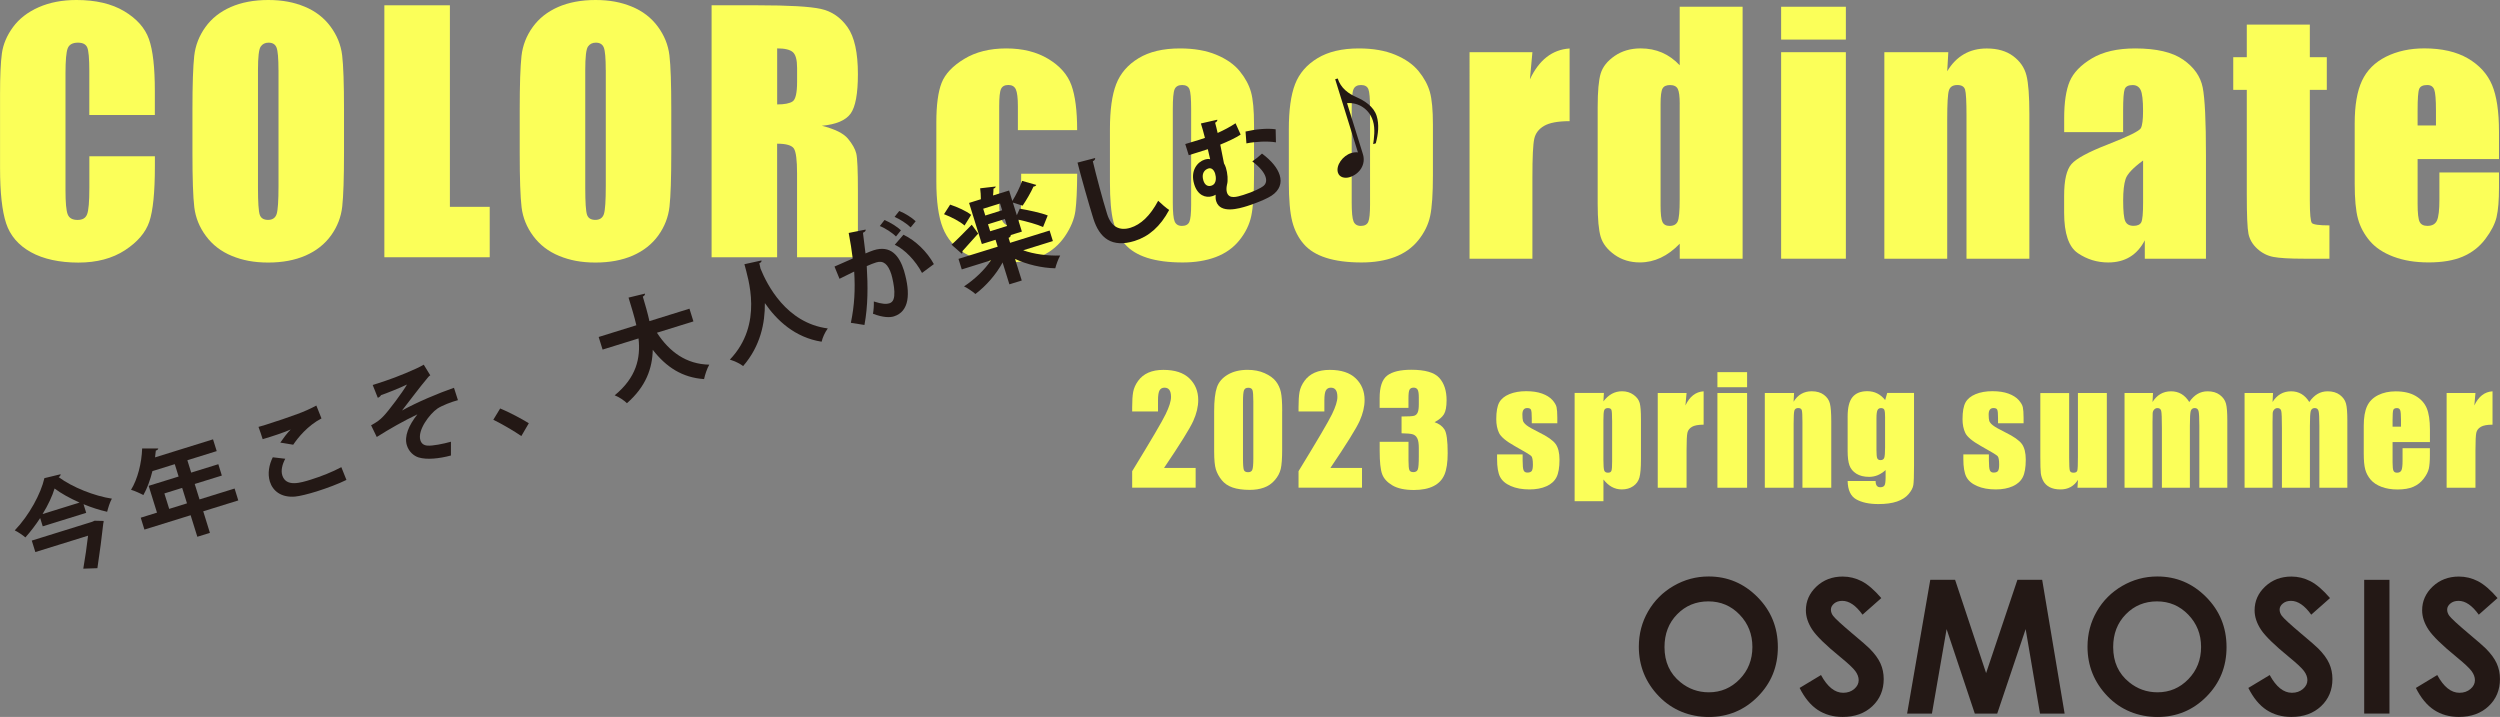 <?xml version="1.0" encoding="UTF-8"?><svg id="title_pc" xmlns="http://www.w3.org/2000/svg" viewBox="0 0 618.37 177.34"><rect x="0" y="0" width="618.37" height="177.34" fill="#808080" stroke="none"/><defs><style>.cls-1{fill:#fbff59;}.cls-2{fill:#231815;}</style></defs><path class="cls-2" d="m422.63,142.59c4.68,0,8.7,1.69,12.07,5.08,3.37,3.39,5.05,7.52,5.05,12.39s-1.66,8.91-4.98,12.26c-3.32,3.34-7.36,5.02-12.1,5.02s-9.09-1.72-12.38-5.15c-3.29-3.43-4.93-7.51-4.93-12.23,0-3.16.76-6.07,2.29-8.73,1.53-2.65,3.63-4.76,6.31-6.31,2.68-1.55,5.56-2.33,8.65-2.33Zm-.07,6.16c-3.06,0-5.64,1.06-7.72,3.19-2.09,2.13-3.13,4.83-3.13,8.12,0,3.66,1.31,6.55,3.94,8.68,2.04,1.66,4.38,2.5,7.02,2.5,2.99,0,5.53-1.08,7.63-3.24,2.1-2.16,3.15-4.82,3.15-7.98s-1.06-5.81-3.17-8-4.69-3.27-7.72-3.27Z"/><path class="cls-2" d="m465.35,147.92l-4.66,4.12c-1.64-2.28-3.3-3.42-5-3.42-.83,0-1.5.22-2.03.66-.52.44-.79.94-.79,1.5s.19,1.08.56,1.57c.51.66,2.05,2.08,4.62,4.25,2.4,2.01,3.86,3.28,4.37,3.8,1.28,1.29,2.18,2.52,2.71,3.7.53,1.18.8,2.46.8,3.86,0,2.71-.94,4.96-2.81,6.72-1.88,1.77-4.32,2.65-7.34,2.65-2.36,0-4.41-.58-6.16-1.73-1.75-1.15-3.25-2.97-4.49-5.44l5.29-3.19c1.59,2.92,3.42,4.39,5.49,4.39,1.08,0,1.99-.31,2.73-.94.74-.63,1.1-1.36,1.1-2.18,0-.75-.28-1.5-.83-2.25-.56-.75-1.78-1.9-3.67-3.44-3.61-2.94-5.93-5.21-6.98-6.8-1.05-1.6-1.58-3.19-1.58-4.78,0-2.29.88-4.26,2.62-5.9,1.75-1.64,3.91-2.46,6.47-2.46,1.65,0,3.22.38,4.72,1.15,1.49.77,3.11,2.16,4.85,4.18Z"/><path class="cls-2" d="m477.45,143.42h6.14l7.67,23.07,7.74-23.07h6.13l5.55,33.08h-6.09l-3.55-20.89-7.03,20.89h-5.55l-6.97-20.89-3.63,20.89h-6.14l5.73-33.08Z"/><path class="cls-2" d="m533.61,142.59c4.68,0,8.71,1.69,12.07,5.08,3.37,3.39,5.05,7.52,5.05,12.39s-1.66,8.91-4.98,12.26c-3.32,3.34-7.36,5.02-12.1,5.02s-9.09-1.72-12.38-5.15c-3.29-3.43-4.93-7.51-4.93-12.23,0-3.16.76-6.07,2.29-8.73,1.53-2.65,3.63-4.76,6.31-6.31,2.68-1.55,5.56-2.33,8.65-2.33Zm-.07,6.16c-3.06,0-5.64,1.06-7.72,3.19-2.09,2.13-3.13,4.83-3.13,8.12,0,3.66,1.31,6.55,3.94,8.68,2.04,1.66,4.38,2.5,7.02,2.5,2.99,0,5.53-1.08,7.63-3.24,2.1-2.16,3.15-4.82,3.15-7.98s-1.06-5.81-3.18-8c-2.12-2.18-4.69-3.27-7.72-3.27Z"/><path class="cls-2" d="m576.34,147.92l-4.66,4.12c-1.64-2.28-3.31-3.42-5-3.42-.83,0-1.5.22-2.03.66-.53.44-.79.94-.79,1.5s.19,1.08.56,1.57c.51.66,2.05,2.08,4.62,4.25,2.4,2.01,3.86,3.28,4.37,3.8,1.28,1.29,2.18,2.52,2.71,3.7.53,1.18.8,2.46.8,3.86,0,2.71-.94,4.96-2.81,6.72-1.88,1.77-4.32,2.65-7.34,2.65-2.36,0-4.41-.58-6.16-1.73-1.75-1.15-3.25-2.97-4.49-5.44l5.29-3.19c1.59,2.92,3.42,4.39,5.49,4.39,1.08,0,1.99-.31,2.73-.94.74-.63,1.1-1.36,1.1-2.18,0-.75-.28-1.5-.83-2.25-.56-.75-1.78-1.9-3.67-3.44-3.6-2.94-5.93-5.21-6.98-6.8-1.05-1.6-1.58-3.19-1.58-4.78,0-2.29.87-4.26,2.62-5.9,1.75-1.64,3.91-2.46,6.47-2.46,1.65,0,3.22.38,4.72,1.15,1.49.77,3.11,2.16,4.85,4.18Z"/><path class="cls-2" d="m584.78,143.42h6.25v33.08h-6.25v-33.08Z"/><path class="cls-2" d="m617.78,147.92l-4.66,4.12c-1.64-2.28-3.3-3.42-5-3.42-.83,0-1.5.22-2.03.66-.52.44-.79.94-.79,1.5s.19,1.08.56,1.57c.51.66,2.05,2.08,4.62,4.25,2.4,2.01,3.86,3.28,4.37,3.8,1.28,1.29,2.18,2.52,2.71,3.7.53,1.18.8,2.46.8,3.86,0,2.71-.94,4.96-2.81,6.72-1.88,1.77-4.32,2.65-7.34,2.65-2.36,0-4.41-.58-6.16-1.73-1.75-1.15-3.25-2.97-4.49-5.44l5.29-3.19c1.59,2.92,3.42,4.39,5.49,4.39,1.08,0,1.99-.31,2.73-.94.74-.63,1.1-1.36,1.1-2.18,0-.75-.28-1.5-.83-2.25-.56-.75-1.78-1.9-3.67-3.44-3.61-2.94-5.93-5.21-6.98-6.8-1.05-1.6-1.58-3.19-1.58-4.78,0-2.29.88-4.26,2.62-5.9,1.75-1.64,3.91-2.46,6.47-2.46,1.65,0,3.22.38,4.72,1.15,1.49.77,3.11,2.16,4.85,4.18Z"/><path class="cls-1" d="m38.3,28.45h-16.21v-10.83c0-3.15-.17-5.11-.52-5.9-.35-.78-1.11-1.17-2.29-1.17-1.33,0-2.18.48-2.54,1.42-.36.95-.54,3-.54,6.16v28.95c0,3.03.18,5,.54,5.93s1.17,1.39,2.43,1.39,2-.46,2.37-1.39c.37-.93.56-3.1.56-6.52v-7.83h16.21v2.43c0,6.45-.46,11.03-1.37,13.72-.91,2.7-2.93,5.06-6.04,7.09-3.12,2.03-6.96,3.05-11.53,3.05s-8.66-.86-11.74-2.58c-3.08-1.72-5.12-4.1-6.12-7.14-1-3.04-1.5-7.62-1.5-13.72v-18.21c0-4.49.15-7.86.46-10.11.31-2.25,1.23-4.41,2.75-6.49,1.53-2.08,3.64-3.71,6.35-4.91,2.71-1.19,5.82-1.79,9.33-1.79,4.77,0,8.71.92,11.82,2.77,3.1,1.85,5.14,4.15,6.12,6.9s1.46,7.04,1.46,12.86v5.92Z"/><path class="cls-1" d="m85.09,37.8c0,6.26-.15,10.7-.44,13.3-.29,2.6-1.22,4.99-2.77,7.14s-3.65,3.81-6.29,4.97c-2.64,1.15-5.72,1.73-9.24,1.73s-6.33-.55-8.99-1.64-4.79-2.73-6.41-4.91c-1.62-2.18-2.58-4.56-2.89-7.12-.31-2.57-.46-7.06-.46-13.47v-10.66c0-6.26.15-10.69.44-13.3.29-2.6,1.22-4.99,2.77-7.14,1.55-2.16,3.65-3.81,6.29-4.97,2.64-1.15,5.72-1.73,9.24-1.73s6.33.55,8.99,1.64c2.66,1.09,4.79,2.73,6.41,4.91,1.62,2.18,2.58,4.56,2.89,7.12.31,2.57.46,7.06.46,13.47v10.66Zm-16.21-20.48c0-2.9-.16-4.75-.48-5.56-.32-.81-.98-1.21-1.98-1.21-.85,0-1.5.33-1.94.98-.45.65-.67,2.59-.67,5.79v29.1c0,3.62.15,5.85.44,6.7.29.85.98,1.27,2.06,1.27s1.81-.49,2.12-1.46c.31-.98.46-3.3.46-6.97v-28.64Z"/><path class="cls-1" d="m111.28,1.31v49.85h9.85v12.47h-26.06V1.31h16.21Z"/><path class="cls-1" d="m166.04,37.8c0,6.26-.15,10.7-.44,13.3-.29,2.6-1.22,4.99-2.77,7.14s-3.65,3.81-6.29,4.97c-2.64,1.15-5.72,1.73-9.24,1.73s-6.33-.55-8.99-1.64-4.79-2.73-6.41-4.91c-1.62-2.18-2.58-4.56-2.89-7.12-.31-2.57-.46-7.06-.46-13.47v-10.66c0-6.26.15-10.69.44-13.3.29-2.6,1.22-4.99,2.77-7.14,1.55-2.16,3.65-3.81,6.29-4.97,2.64-1.15,5.72-1.73,9.24-1.73s6.33.55,8.99,1.64c2.66,1.09,4.79,2.73,6.41,4.91,1.62,2.18,2.58,4.56,2.89,7.12.31,2.57.46,7.06.46,13.47v10.66Zm-16.21-20.48c0-2.9-.16-4.75-.48-5.56-.32-.81-.98-1.21-1.98-1.21-.85,0-1.5.33-1.94.98-.45.65-.67,2.59-.67,5.79v29.1c0,3.62.15,5.85.44,6.7.29.85.98,1.27,2.06,1.27s1.81-.49,2.12-1.46c.31-.98.46-3.3.46-6.97v-28.64Z"/><path class="cls-1" d="m176.02,1.31h11.47c7.65,0,12.83.3,15.53.89,2.71.59,4.91,2.1,6.62,4.52,1.71,2.42,2.56,6.29,2.56,11.61,0,4.85-.6,8.11-1.81,9.78-1.21,1.67-3.58,2.67-7.12,3,3.21.8,5.36,1.86,6.47,3.19,1.1,1.33,1.79,2.56,2.06,3.68.27,1.12.4,4.19.4,9.22v16.44h-15.05v-20.71c0-3.34-.26-5.4-.79-6.2-.53-.79-1.91-1.19-4.14-1.19v28.1h-16.21V1.31Zm16.21,10.66v13.86c1.82,0,3.1-.25,3.83-.75.73-.5,1.1-2.12,1.1-4.87v-3.43c0-1.98-.35-3.27-1.06-3.89-.71-.62-2-.92-3.87-.92Z"/><path class="cls-1" d="m266.44,32.19h-14.67v-5.89c0-2.05-.17-3.45-.5-4.18s-.95-1.1-1.85-1.1-1.5.32-1.81.96c-.31.64-.46,2.08-.46,4.31v24.1c0,1.82.23,3.19.69,4.1.46.91,1.14,1.37,2.04,1.37,1.05,0,1.76-.47,2.14-1.42.37-.95.56-2.75.56-5.39v-6.08h13.86c-.03,4.08-.17,7.14-.44,9.18-.27,2.04-1.13,4.13-2.58,6.27-1.45,2.14-3.34,3.76-5.68,4.85-2.34,1.09-5.22,1.64-8.66,1.64-4.39,0-7.87-.75-10.43-2.25-2.57-1.5-4.38-3.61-5.45-6.31-1.07-2.71-1.6-6.55-1.6-11.53v-14.51c0-4.34.44-7.61,1.31-9.82.87-2.21,2.73-4.18,5.58-5.91s6.31-2.6,10.39-2.6,7.52.86,10.39,2.58c2.87,1.72,4.79,3.89,5.74,6.51.95,2.62,1.42,6.33,1.42,11.13Z"/><path class="cls-1" d="m310.18,30.85v12.51c0,4.59-.23,7.96-.69,10.1-.46,2.14-1.45,4.14-2.96,6.01-1.51,1.86-3.46,3.23-5.83,4.12s-5.1,1.33-8.18,1.33c-3.44,0-6.35-.38-8.74-1.14-2.39-.76-4.24-1.9-5.56-3.43-1.32-1.53-2.27-3.37-2.83-5.54-.56-2.17-.85-5.42-.85-9.76v-13.09c0-4.75.51-8.46,1.54-11.13,1.03-2.67,2.87-4.81,5.54-6.43,2.67-1.62,6.08-2.42,10.24-2.42,3.49,0,6.49.52,8.99,1.56,2.5,1.04,4.43,2.39,5.79,4.06,1.36,1.67,2.29,3.39,2.79,5.16.5,1.77.75,4.47.75,8.08Zm-15.55-3.85c0-2.62-.14-4.27-.42-4.95-.28-.68-.88-1.02-1.81-1.02s-1.54.34-1.85,1.02c-.31.68-.46,2.33-.46,4.95v23.06c0,2.41.15,3.98.46,4.72.31.73.91,1.1,1.81,1.1s1.53-.33,1.83-1c.29-.67.44-2.1.44-4.31v-23.56Z"/><path class="cls-1" d="m354.43,30.85v12.51c0,4.59-.23,7.96-.69,10.1-.46,2.14-1.45,4.14-2.96,6.01-1.51,1.86-3.46,3.23-5.83,4.12s-5.1,1.33-8.18,1.33c-3.44,0-6.35-.38-8.74-1.14-2.39-.76-4.24-1.9-5.56-3.43-1.32-1.53-2.27-3.37-2.83-5.54-.56-2.17-.85-5.42-.85-9.76v-13.09c0-4.75.51-8.46,1.54-11.13,1.03-2.67,2.87-4.81,5.54-6.43,2.67-1.62,6.08-2.42,10.24-2.42,3.49,0,6.49.52,8.99,1.56,2.5,1.04,4.43,2.39,5.79,4.06,1.36,1.67,2.29,3.39,2.79,5.16.5,1.77.75,4.47.75,8.08Zm-15.55-3.85c0-2.62-.14-4.27-.42-4.95-.28-.68-.88-1.02-1.81-1.02s-1.54.34-1.85,1.02c-.31.68-.46,2.33-.46,4.95v23.06c0,2.41.15,3.98.46,4.72.31.73.91,1.1,1.81,1.1s1.53-.33,1.83-1c.29-.67.44-2.1.44-4.31v-23.56Z"/><path class="cls-1" d="m379.04,12.91l-.62,6.72c2.26-4.81,5.53-7.36,9.82-7.64v17.98c-2.85,0-4.94.38-6.28,1.15s-2.16,1.84-2.46,3.21c-.31,1.37-.46,4.54-.46,9.49v20.17h-15.55V12.91h15.55Z"/><path class="cls-1" d="m431.03,1.67v62.32h-15.55v-3.71c-1.49,1.54-3.05,2.7-4.7,3.47-1.64.77-3.36,1.16-5.16,1.16-2.41,0-4.5-.64-6.28-1.91-1.77-1.27-2.91-2.74-3.41-4.41-.5-1.67-.75-4.39-.75-8.16v-23.91c0-3.93.25-6.71.75-8.35.5-1.64,1.65-3.09,3.45-4.33,1.8-1.24,3.94-1.87,6.43-1.87,1.92,0,3.69.35,5.29,1.04,1.6.69,3.06,1.74,4.37,3.13V1.67h15.55Zm-15.55,24.1c0-1.87-.16-3.13-.48-3.77-.32-.64-.96-.96-1.91-.96s-1.55.29-1.87.87c-.32.58-.48,1.87-.48,3.87v25.02c0,2.08.15,3.45.46,4.1.31.65.9.98,1.77.98,1,0,1.67-.37,2-1.1.33-.73.5-2.52.5-5.37v-23.64Z"/><path class="cls-1" d="m456.57,1.67v8.12h-16.01V1.67h16.01Zm0,11.24v51.08h-16.01V12.91h16.01Z"/><path class="cls-1" d="m481.91,12.91l-.27,4.71c1.13-1.88,2.51-3.28,4.14-4.22s3.51-1.41,5.64-1.41c2.67,0,4.85.63,6.54,1.89,1.69,1.26,2.78,2.84,3.27,4.75.49,1.91.73,5.1.73,9.57v35.8h-15.55V28.61c0-3.52-.12-5.66-.35-6.43-.23-.77-.87-1.15-1.92-1.15-1.1,0-1.8.44-2.08,1.33-.28.89-.42,3.25-.42,7.1v34.53h-15.55V12.91h15.82Z"/><path class="cls-1" d="m525.16,32.69h-14.59v-3.43c0-3.95.46-7,1.37-9.14.91-2.14,2.74-4.04,5.49-5.68,2.75-1.64,6.31-2.46,10.7-2.46,5.26,0,9.23.93,11.89,2.79,2.67,1.86,4.27,4.15,4.81,6.85s.81,8.28.81,16.73v25.64h-15.13v-4.55c-.95,1.83-2.17,3.19-3.68,4.11-1.5.91-3.29,1.37-5.37,1.37-2.72,0-5.22-.76-7.49-2.29-2.27-1.53-3.41-4.87-3.41-10.03v-4.2c0-3.82.6-6.43,1.81-7.81,1.21-1.39,4.2-3,8.97-4.85,5.11-2,7.84-3.35,8.2-4.04s.54-2.1.54-4.23c0-2.67-.2-4.41-.6-5.22-.4-.81-1.06-1.21-1.98-1.21-1.05,0-1.71.34-1.96,1.02-.26.68-.39,2.44-.39,5.29v5.35Zm4.93,7.01c-2.49,1.82-3.93,3.35-4.33,4.58-.4,1.23-.6,3-.6,5.31,0,2.64.17,4.35.52,5.12.35.77,1.03,1.15,2.06,1.15.97,0,1.61-.3,1.91-.9.29-.6.44-2.19.44-4.75v-10.51Z"/><path class="cls-1" d="m571.33,6.09v8.05h4.2v8.08h-4.2v27.33c0,3.36.17,5.24.52,5.62s1.79.58,4.33.58v8.24h-6.28c-3.54,0-6.07-.15-7.58-.44-1.51-.29-2.85-.97-4-2.04-1.16-1.06-1.87-2.28-2.16-3.66-.28-1.37-.42-4.6-.42-9.68v-25.95h-3.35v-8.08h3.35V6.09h15.59Z"/><path class="cls-1" d="m618.12,39.35h-20.13v11.05c0,2.31.17,3.8.5,4.47.33.67.97,1,1.92,1,1.18,0,1.97-.44,2.37-1.33.4-.89.6-2.6.6-5.14v-6.74h14.74v3.77c0,3.16-.2,5.58-.6,7.28-.4,1.69-1.33,3.5-2.79,5.43s-3.32,3.37-5.56,4.33c-2.25.96-5.06,1.44-8.45,1.44s-6.18-.48-8.7-1.42c-2.52-.95-4.47-2.25-5.87-3.91-1.4-1.66-2.37-3.48-2.91-5.47-.54-1.99-.81-4.88-.81-8.68v-14.9c0-4.47.6-7.99,1.81-10.57,1.21-2.58,3.18-4.55,5.93-5.93,2.75-1.37,5.9-2.06,9.47-2.06,4.36,0,7.96.83,10.8,2.48,2.83,1.66,4.82,3.85,5.97,6.58,1.14,2.73,1.71,6.58,1.71,11.53v6.78Zm-15.59-8.32v-3.73c0-2.64-.14-4.35-.42-5.12-.28-.77-.86-1.15-1.73-1.15-1.08,0-1.75.33-2,.98-.26.65-.39,2.42-.39,5.29v3.73h4.54Z"/><path class="cls-1" d="m295.74,115.76v4.87h-15.7v-4.08c4.65-7.6,7.42-12.31,8.29-14.12.88-1.81,1.32-3.22,1.32-4.23,0-.78-.13-1.36-.4-1.74-.27-.38-.67-.57-1.21-.57s-.95.21-1.21.64c-.27.42-.4,1.27-.4,2.52v2.72h-6.39v-1.04c0-1.6.08-2.86.25-3.79.17-.92.57-1.83,1.22-2.73s1.49-1.57,2.52-2.03c1.04-.46,2.28-.69,3.73-.69,2.84,0,4.98.7,6.44,2.11,1.45,1.41,2.18,3.19,2.18,5.34,0,1.64-.41,3.37-1.23,5.19-.82,1.82-3.23,5.7-7.23,11.62h7.82Z"/><path class="cls-1" d="m317.14,101.73v9.53c0,2.17-.12,3.74-.35,4.73-.24.99-.72,1.91-1.47,2.77-.74.86-1.64,1.48-2.68,1.85-1.05.38-2.22.56-3.51.56-1.71,0-3.12-.2-4.26-.59-1.13-.39-2.03-1.01-2.7-1.85s-1.15-1.72-1.43-2.64c-.28-.92-.42-2.39-.42-4.41v-9.98c0-2.62.23-4.59.68-5.9s1.35-2.35,2.7-3.14c1.35-.79,2.98-1.18,4.9-1.18,1.57,0,2.97.27,4.2.82,1.24.55,2.16,1.22,2.77,2s1.03,1.68,1.25,2.67.33,2.57.33,4.73Zm-7.13-2.4c0-1.52-.07-2.47-.22-2.85-.15-.38-.49-.57-1.03-.57s-.88.2-1.05.61-.26,1.34-.26,2.82v13.95c0,1.66.08,2.66.24,3,.16.34.5.51,1.03.51s.88-.2,1.04-.6c.16-.4.25-1.3.25-2.7v-14.16Z"/><path class="cls-1" d="m336.89,115.76v4.87h-15.7v-4.08c4.65-7.6,7.42-12.31,8.29-14.12.88-1.81,1.32-3.22,1.32-4.23,0-.78-.13-1.36-.4-1.74-.27-.38-.67-.57-1.21-.57s-.95.21-1.21.64c-.27.42-.4,1.27-.4,2.52v2.72h-6.39v-1.04c0-1.6.08-2.86.25-3.79.17-.92.57-1.83,1.22-2.73s1.49-1.57,2.52-2.03c1.04-.46,2.28-.69,3.73-.69,2.84,0,4.98.7,6.44,2.11,1.45,1.41,2.18,3.19,2.18,5.34,0,1.64-.41,3.37-1.23,5.19-.82,1.82-3.23,5.7-7.23,11.62h7.82Z"/><path class="cls-1" d="m354.87,104.44c1.08.37,1.89.96,2.42,1.79.53.83.79,2.78.79,5.84,0,2.27-.26,4.04-.78,5.29-.52,1.25-1.41,2.21-2.68,2.86-1.27.65-2.9.98-4.89.98-2.26,0-4.03-.38-5.32-1.14s-2.14-1.69-2.54-2.79c-.41-1.1-.61-3.01-.61-5.73v-2.26h7.13v4.64c0,1.24.07,2.02.22,2.36.15.34.47.5.98.5.55,0,.92-.21,1.09-.64.18-.42.26-1.53.26-3.32v-1.98c0-1.09-.12-1.9-.37-2.4-.25-.51-.61-.84-1.09-1-.48-.16-1.42-.25-2.81-.27v-4.15c1.7,0,2.74-.06,3.14-.19.4-.13.69-.41.87-.85.18-.44.26-1.12.26-2.05v-1.59c0-1-.1-1.66-.31-1.98s-.53-.48-.96-.48c-.49,0-.83.17-1.02.5s-.27,1.05-.27,2.15v2.35h-7.13v-2.44c0-2.73.62-4.58,1.87-5.54,1.25-.96,3.23-1.44,5.95-1.44,3.4,0,5.71.66,6.92,1.99,1.21,1.33,1.82,3.18,1.82,5.54,0,1.6-.22,2.76-.65,3.47s-1.2,1.36-2.29,1.95Z"/><path class="cls-1" d="m385.2,104.69h-6.32v-1.27c0-1.08-.06-1.77-.19-2.06-.12-.29-.43-.43-.93-.43-.4,0-.7.13-.9.4-.2.26-.3.66-.3,1.19,0,.72.05,1.25.15,1.58.1.34.4.7.9,1.1.5.4,1.53.98,3.08,1.75,2.07,1.01,3.43,1.97,4.08,2.86s.97,2.2.97,3.9c0,1.91-.25,3.35-.74,4.32-.49.97-1.32,1.72-2.48,2.24-1.16.52-2.56.79-4.19.79-1.81,0-3.36-.28-4.65-.85-1.29-.56-2.17-1.33-2.66-2.3-.48-.96-.72-2.42-.72-4.38v-1.13h6.32v1.48c0,1.26.08,2.08.24,2.45.16.38.47.56.94.56.51,0,.86-.13,1.06-.38s.3-.79.3-1.6c0-1.12-.13-1.82-.39-2.1-.27-.28-1.65-1.12-4.15-2.51-2.1-1.18-3.37-2.25-3.83-3.2-.46-.96-.69-2.1-.69-3.42,0-1.87.25-3.25.74-4.14.49-.89,1.33-1.57,2.52-2.06,1.18-.48,2.56-.72,4.12-.72s2.88.2,3.96.59,1.92.92,2.51,1.56c.58.65.94,1.25,1.06,1.8.12.55.19,1.42.19,2.6v1.36Z"/><path class="cls-1" d="m396.72,97.21l-.12,2.07c.64-.84,1.34-1.46,2.1-1.88.76-.41,1.6-.62,2.51-.62,1.11,0,2.06.3,2.87.89.81.59,1.31,1.28,1.51,2.06s.3,2.1.3,3.96v9.87c0,2.13-.13,3.65-.38,4.55-.25.9-.77,1.62-1.55,2.15-.78.54-1.73.8-2.83.8-.88,0-1.7-.21-2.45-.62-.75-.41-1.44-1.03-2.07-1.84v5.37h-7.13v-26.77h7.26Zm2.03,6.82c0-1.45-.05-2.32-.16-2.63-.11-.31-.4-.46-.88-.46s-.77.18-.91.53-.2,1.21-.2,2.56v9.71c0,1.41.07,2.3.21,2.65.14.35.45.53.92.53s.74-.16.86-.49.17-1.11.17-2.36v-10.05Z"/><path class="cls-1" d="m417.17,97.21l-.28,3.08c1.04-2.21,2.54-3.38,4.5-3.5v8.25c-1.31,0-2.27.18-2.88.53s-.99.84-1.13,1.47c-.14.63-.21,2.08-.21,4.35v9.25h-7.13v-23.43h7.13Z"/><path class="cls-1" d="m432.14,92.05v3.73h-7.34v-3.73h7.34Zm0,5.16v23.43h-7.34v-23.43h7.34Z"/><path class="cls-1" d="m443.76,97.21l-.12,2.16c.52-.86,1.15-1.51,1.9-1.94.75-.43,1.61-.65,2.59-.65,1.22,0,2.22.29,3,.87.78.58,1.28,1.3,1.5,2.18s.33,2.34.33,4.39v16.42h-7.13v-16.23c0-1.61-.05-2.6-.16-2.95-.11-.35-.4-.53-.88-.53s-.82.2-.95.61c-.13.41-.19,1.49-.19,3.26v15.84h-7.13v-23.43h7.26Z"/><path class="cls-1" d="m473.43,97.21v18.04c0,2.44-.06,4.01-.17,4.72-.11.71-.51,1.47-1.19,2.26-.68.79-1.63,1.4-2.85,1.82-1.22.42-2.75.63-4.6.63-2.27,0-4.1-.39-5.47-1.16-1.38-.77-2.09-2.29-2.14-4.55h6.92c0,1.04.38,1.55,1.13,1.55.54,0,.9-.16,1.08-.48s.26-.98.26-2v-1.77c-.61.55-1.26.97-1.93,1.26-.68.28-1.39.42-2.13.42-1.28,0-2.34-.26-3.17-.78-.83-.52-1.4-1.2-1.7-2.04-.31-.84-.46-2.04-.46-3.59v-8.51c0-2.22.4-3.83,1.2-4.8s2.02-1.47,3.66-1.47c.89,0,1.71.18,2.45.55s1.39.91,1.97,1.65l.51-1.77h6.64Zm-7.15,6.22c0-1.07-.06-1.75-.19-2.05-.12-.29-.4-.44-.82-.44s-.7.17-.87.5-.26,1-.26,1.99v7.87c0,1.05.06,1.73.19,2.04s.4.47.81.47c.47,0,.78-.19.92-.56.14-.38.21-1.23.21-2.56v-7.26Z"/><path class="cls-1" d="m500.53,104.69h-6.32v-1.27c0-1.08-.06-1.77-.19-2.06-.12-.29-.43-.43-.93-.43-.4,0-.7.13-.9.4-.2.26-.3.66-.3,1.19,0,.72.05,1.25.15,1.58.1.34.4.7.9,1.1.5.4,1.53.98,3.08,1.75,2.07,1.01,3.43,1.97,4.08,2.86s.97,2.2.97,3.9c0,1.91-.25,3.35-.74,4.32-.49.97-1.32,1.72-2.48,2.24-1.16.52-2.56.79-4.19.79-1.81,0-3.36-.28-4.65-.85-1.29-.56-2.17-1.33-2.66-2.3-.48-.96-.72-2.42-.72-4.38v-1.13h6.32v1.48c0,1.26.08,2.08.24,2.45.16.38.47.56.94.56.51,0,.86-.13,1.06-.38s.3-.79.3-1.6c0-1.12-.13-1.82-.39-2.1-.27-.28-1.65-1.12-4.15-2.51-2.1-1.18-3.37-2.25-3.83-3.2-.46-.96-.69-2.1-.69-3.42,0-1.87.25-3.25.74-4.14.49-.89,1.33-1.57,2.52-2.06,1.18-.48,2.56-.72,4.12-.72s2.88.2,3.96.59,1.92.92,2.51,1.56c.58.65.94,1.25,1.06,1.8.12.55.19,1.42.19,2.6v1.36Z"/><path class="cls-1" d="m521.12,97.21v23.43h-7.26l.12-1.95c-.5.79-1.1,1.38-1.83,1.78-.72.4-1.56.59-2.5.59-1.07,0-1.96-.19-2.67-.56-.71-.38-1.23-.88-1.56-1.5-.34-.62-.54-1.27-.63-1.95-.08-.68-.12-2.02-.12-4.03v-15.8h7.13v15.94c0,1.82.06,2.91.17,3.25.11.34.42.51.91.51.53,0,.84-.18.94-.53.1-.35.15-1.49.15-3.41v-15.77h7.13Z"/><path class="cls-1" d="m532.54,97.21l-.12,2.23c.55-.88,1.21-1.55,1.98-1.99.77-.44,1.64-.66,2.61-.66,1.91,0,3.41.88,4.5,2.65.6-.88,1.28-1.55,2.03-1.99.75-.44,1.59-.66,2.51-.66,1.21,0,2.22.29,3.01.88.79.59,1.3,1.31,1.53,2.16s.33,2.24.33,4.16v16.65h-6.92v-15.27c0-2-.07-3.24-.2-3.72-.14-.48-.45-.72-.94-.72s-.83.24-.98.71c-.15.47-.22,1.71-.22,3.73v15.27h-6.92v-14.88c0-2.3-.06-3.67-.17-4.13-.11-.46-.42-.69-.93-.69-.32,0-.59.12-.81.36-.22.24-.35.54-.37.88-.02.35-.04,1.09-.04,2.22v16.24h-6.92v-23.43h7.04Z"/><path class="cls-1" d="m562.23,97.21l-.12,2.23c.55-.88,1.21-1.55,1.98-1.99.77-.44,1.64-.66,2.61-.66,1.91,0,3.41.88,4.5,2.65.6-.88,1.28-1.55,2.03-1.99.75-.44,1.59-.66,2.51-.66,1.21,0,2.22.29,3.01.88.79.59,1.3,1.31,1.53,2.16s.33,2.24.33,4.16v16.65h-6.92v-15.27c0-2-.07-3.24-.2-3.72-.14-.48-.45-.72-.94-.72s-.83.24-.98.71c-.15.47-.22,1.71-.22,3.73v15.27h-6.92v-14.88c0-2.3-.06-3.67-.17-4.13-.11-.46-.42-.69-.93-.69-.32,0-.59.12-.81.36-.22.24-.35.54-.37.88-.02.35-.04,1.09-.04,2.22v16.24h-6.92v-23.43h7.04Z"/><path class="cls-1" d="m601.03,109.34h-9.23v5.07c0,1.06.08,1.74.23,2.05s.45.46.88.46c.54,0,.9-.2,1.09-.61.18-.41.27-1.19.27-2.36v-3.09h6.76v1.73c0,1.45-.09,2.56-.27,3.34s-.61,1.61-1.28,2.49-1.52,1.54-2.55,1.99c-1.03.44-2.32.66-3.88.66s-2.84-.22-3.99-.65c-1.15-.44-2.05-1.03-2.69-1.79-.64-.76-1.09-1.6-1.33-2.51-.25-.91-.37-2.24-.37-3.98v-6.83c0-2.05.28-3.66.83-4.85.55-1.18,1.46-2.09,2.72-2.72,1.26-.63,2.71-.94,4.34-.94,2,0,3.65.38,4.95,1.14s2.21,1.77,2.74,3.02c.52,1.25.79,3.02.79,5.29v3.11Zm-7.15-3.81v-1.71c0-1.21-.07-2-.19-2.35-.13-.35-.39-.53-.79-.53-.49,0-.8.15-.92.45-.12.3-.18,1.11-.18,2.43v1.71h2.08Z"/><path class="cls-1" d="m612.3,97.21l-.28,3.08c1.04-2.21,2.54-3.38,4.5-3.5v8.25c-1.31,0-2.27.18-2.88.53s-.99.84-1.13,1.47c-.14.63-.21,2.08-.21,4.35v9.25h-7.13v-23.43h7.13Z"/><path class="cls-2" d="m9.94,128.13c-1.08,1.66-2.33,3.31-3.66,4.8-.64-.55-1.79-1.34-2.63-1.74,3.58-3.73,6.48-9.12,7.33-12.92l4.02-.97c-.01.31-.19.55-.5.71,3.43,2.54,8.87,4.68,13.17,5.33-.53.96-.89,2.18-1.17,3.25-1.9-.43-3.91-1.07-5.84-1.88l.66,2.14-10.75,3.34-.64-2.06Zm12.85.94l.6-.27,2.25.05c.01.22-.05.46-.1.66-.29,2.79-.89,7.33-1.45,11.03l-3.49.12c.45-2.54.89-5.65,1.18-8.16l-13.04,4.05-.88-2.84,14.92-4.64Zm-3.11-4.76c-2.37-1.05-4.59-2.27-6.18-3.48-.57,1.89-1.61,4.11-2.97,6.32l9.14-2.84Z"/><path class="cls-2" d="m58.03,120.84l.91,2.94-8.67,2.69,1.65,5.33-3.11.97-1.66-5.33-11.43,3.55-.91-2.94,4.02-1.25-2.06-6.63,7.41-2.3-.95-3.06-5.53,1.72c-.54,2.18-1.29,4.26-2.24,5.93-.73-.41-2.17-1.06-3.05-1.31,1.62-2.6,2.63-6.6,2.75-10.22h3.99c-.04.23-.25.43-.61.52-.04.56-.12,1.11-.19,1.68l14.34-4.46.91,2.91-7.26,2.26.95,3.06,6.71-2.08.87,2.81-6.71,2.08,1.19,3.82,8.67-2.69Zm-16.18,5.03l4.4-1.37-1.19-3.82-4.4,1.37,1.19,3.82Z"/><path class="cls-2" d="m69.34,109.47c.64-.95,1.69-2.35,2.53-3.21v-.02c-1.23.6-4.77,1.78-6.9,2.39-.23-.75-.76-2.35-1.03-3.04.46-.12,1.06-.3,1.74-.51,2.54-.79,6.17-2.03,7.9-2.68,1.48-.54,3.25-1.31,4.67-2.09l1.27,3.19c-3.4,1.75-5.86,4.8-6.99,6.5l-3.19-.52Zm16.34,9.24c-1.91.95-4.77,2.03-7.38,2.85-2.19.68-4.21,1.17-5.33,1.27-3.47.28-5.51-1.43-6.22-3.71-.61-1.96-.2-4.18.72-6.01l3.09.36c-.8,1.49-1.09,2.96-.74,4.09.93,2.99,4.55,1.86,7.08,1.07,2.49-.77,5.38-1.92,7.53-3.08l1.26,3.16Z"/><path class="cls-2" d="m92.19,95.23c.88-.27,1.88-.61,3.2-1.05,2.35-.76,7.74-2.93,9.42-3.98l1.62,2.64c-.26.14-.58.46-.82.81-1.77,2.09-4.22,5.39-6.17,7.89,3.76-2.08,8.95-4.27,12.85-5.62l.98,3.06c-1.58.41-3.94,1.33-5.06,2.07-1.97,1.36-4.99,5.38-4.23,7.84.25.8.81,1.26,1.74,1.33,1.25.11,3.99-.44,5.82-.96v3.41c-2.96.79-5.96,1.08-7.96.49-1.18-.35-2.44-1.39-2.94-3-.7-2.24.45-4.93,2.6-7.67-3.45,1.65-6.8,3.55-10.05,5.6l-1.4-2.9c1.35-.72,2.22-1.35,3.01-2.2,1.26-1.27,4.82-6.02,5.87-7.88-1.65.82-5.52,2.35-6.43,2.63-.09.25-.51.57-.79.66l-1.27-3.19Z"/><path class="cls-2" d="m123.71,101.03c2.2.89,5.45,2.63,7.09,3.66l-1.85,3.17c-1.59-1.13-4.99-3.1-6.93-4.04l1.7-2.79Z"/><path class="cls-2" d="m171.51,79.5l-9.02,2.8c3.1,4.74,7.24,7.78,12.95,7.9-.53.88-1.08,2.54-1.29,3.57-5.41-.38-9.35-2.96-12.69-7.24-.1,4.55-1.67,9.09-6.39,13.2-.72-.71-1.97-1.54-3.03-1.95,5.36-4.39,6.45-9.2,5.9-14.07l-8.89,2.76-.97-3.12,9.32-2.9c-.52-2.29-1.25-4.57-1.93-6.84l4.07-.99c.04.29-.14.54-.54.74.58,1.94,1.18,3.99,1.64,6.07l9.9-3.08.97,3.12Z"/><path class="cls-2" d="m188.35,64.43c.08.25-.14.51-.53.69.08.36.17.83.3,1.34,1.62,3.96,6.35,13.43,16.63,14.78-.74,1-1.3,2.3-1.52,3.28-6.63-1.03-11.13-5.33-14.04-9.55.05,4.86-1.06,10.6-5.38,15.58-.77-.61-2.03-1.22-3.28-1.6,8.4-8.78,4.46-20.2,3.6-23.6l4.2-.92Z"/><path class="cls-2" d="m214.12,56.78c.06.37-.23.59-.67.79.16,1.3.45,3.58.63,5.12.63-.28,1.51-.63,2.01-.79,4.14-1.31,6.32,1.2,7.54,5.12v.03c1.63,5.58,1.3,10.01-2.54,11.21-1,.31-2.66.3-5.16-.65.16-.9.24-2.06.21-3.04,2.08.68,3.16.67,3.83.46,1.05-.33,1.29-1.34,1.25-2.9-.02-1.21-.46-3.35-.75-4.28-.8-2.48-1.94-3.5-3.72-2.95-.6.19-1.44.5-2.36.92.3,4.95.31,9.85-.57,14.56l-3.36-.53c.9-4.36,1.1-8.25.82-12.68-.86.43-2.59,1.25-3.63,1.79l-1.24-3.03,4.51-1.98c-.24-1.93-.57-4.15-1-6.33l4.2-.84Zm7.5,1.72c-.85-.89-2.75-2.12-4-2.59l1.16-1.49c1.42.58,3.14,1.67,4.07,2.54l-1.23,1.54Zm3.62-2.26c-.85-.87-2.74-2.09-3.97-2.59l1.15-1.46c1.41.55,3.15,1.64,4.07,2.54l-1.24,1.51Zm2.82,11.27c-1.6-3.03-4.26-5.81-6.74-6.97l2.15-2.48c2.97,1.42,5.85,4.19,7.52,7.27l-2.93,2.18Z"/><path class="cls-2" d="m235.01,50.61c1.81.6,4.05,1.6,5.2,2.54l-1.63,2.63c-1.07-.96-3.28-2.12-5.08-2.8l1.52-2.37Zm.36,9.92c1.31-1.18,3.15-3.07,4.99-4.94l1.59,2.18c-1.41,1.59-2.9,3.27-3.91,4.36.07.23.03.46-.14.62l-2.53-2.21Zm25.04-.9l-7.33,2.28c2.61.95,6.05,1.4,9.16,1.29-.47.81-1,2.27-1.22,3.16-3.3-.07-6.95-.92-9.95-2.31l1.66,5.33-3.06.95-1.68-5.4c-1.59,2.95-4.07,5.78-6.72,7.79-.71-.61-1.98-1.5-2.82-1.88,2.61-1.72,5.12-4.1,6.67-6.45l-7.23,2.25-.81-2.61,9.7-3.01-.53-1.71-3.39,1.05-3.16-10.17,2.92-.91c0-.91-.07-1.91-.18-2.7l3.85-.45c-.01.22-.2.42-.55.53,0,.52-.05,1.09-.11,1.69l3.97-1.23.8,2.59c.89-1.41,1.9-3.46,2.42-4.97l3.51,1c-.06.16-.21.29-.44.36-.08.02-.18.05-.26.05-.61,1.4-1.8,3.42-2.69,4.72l-2.41-.77.98,3.14.73-1.63c2.16.38,5.28,1.03,6.91,1.68l-1.15,2.86c-1.41-.64-4.01-1.37-6.16-1.83l.92,2.96-2.76.86c.05.26-.09.5-.53.69l.38,1.23,9.77-3.04.81,2.61Zm-12.53-7.62l-.52-1.68-4.17,1.3.52,1.68,4.17-1.3Zm-3.5,3.46l.54,1.73,4.17-1.3-.54-1.73-4.17,1.3Z"/><path class="cls-2" d="m270.88,39.08c.04.32-.12.59-.57.81.81,3.41,2.39,9.37,3.54,13.06,1,3.21,3.1,4.21,5.79,3.38,2.49-.77,4.85-2.91,6.83-6.67.6.59,2.08,1.89,2.72,2.27-2.17,4.09-5.04,6.58-8.55,7.67-5.58,1.73-8.68-.63-10.22-5.58-1.05-3.37-3.14-10.71-3.9-13.8l4.38-1.14Z"/><path class="cls-2" d="m306.87,33.29c-1.16.78-3.01,1.65-5.04,2.48.37,1.81.7,3.5.92,4.64.18.3.34.66.48,1.09.41,1.33.57,3.16.26,4.19-.17.79-.16,1.43-.01,1.91.53,1.71,2.44,1.11,4.05.62,2.69-.84,4.24-1.7,4.83-2.11.73-.5,1-1.3.69-2.31-.34-1.11-1.4-2.46-3.3-3.88.71-.47,1.68-1.24,2.4-1.93,2.33,1.73,3.84,3.57,4.38,5.33.6,1.94,0,3.75-2.03,5.09-1.97,1.27-5.93,2.53-6.03,2.56-1.93.6-6.65,2.01-7.65-1.2-.15-.48-.18-1.02-.14-1.61-.25.16-.52.27-.8.36-1.71.53-3.66-.24-4.48-2.9-1.07-3.44.8-5.59,2.61-6.15.43-.13.95-.21,1.32-.08-.15-.75-.37-1.62-.58-2.49-.68.21-3.95,1.28-4.72,1.49l-.86-2.76c1.01-.29,2.27-.68,3.52-1.07.43-.13.9-.28,1.35-.45-.32-1.3-.68-2.54-1-3.57l4.06-.93c.06.29-.17.52-.54.75.23.81.41,1.66.62,2.53,1.6-.72,3.13-1.53,4.43-2.4l1.26,2.8Zm-6.31,9.65c-.28-.9-.88-1.51-1.66-1.27-1.01.31-1.77,1.29-1.24,3,.34,1.08,1.06,1.54,1.96,1.26,1.46-.45,1.15-2.31.94-2.99Zm7.51-10.4c2.52-.59,5.41-.86,7.46-.56l.07,3.23c-2.07-.35-5.05-.19-7.3.26l-.22-2.93Z"/><path class="cls-2" d="m330.25,19.6l.63-.19c.75,2.41,2.69,3.77,4.63,4.62,1.95.85,4.26,2.28,5,4.64.66,2.11.4,4.48-.21,6.78l-.65.2c.19-1.33.57-3.76-.06-5.77-.91-2.91-3.61-4.61-6.4-4.37l3.92,12.61c.81,2.61-.88,4.96-3.27,5.7-1.16.36-2.53.1-2.91-1.13-.55-1.78,1.21-4.18,3.27-4.82.58-.18,1.25-.25,1.68-.17l-5.63-18.11Z"/></svg>